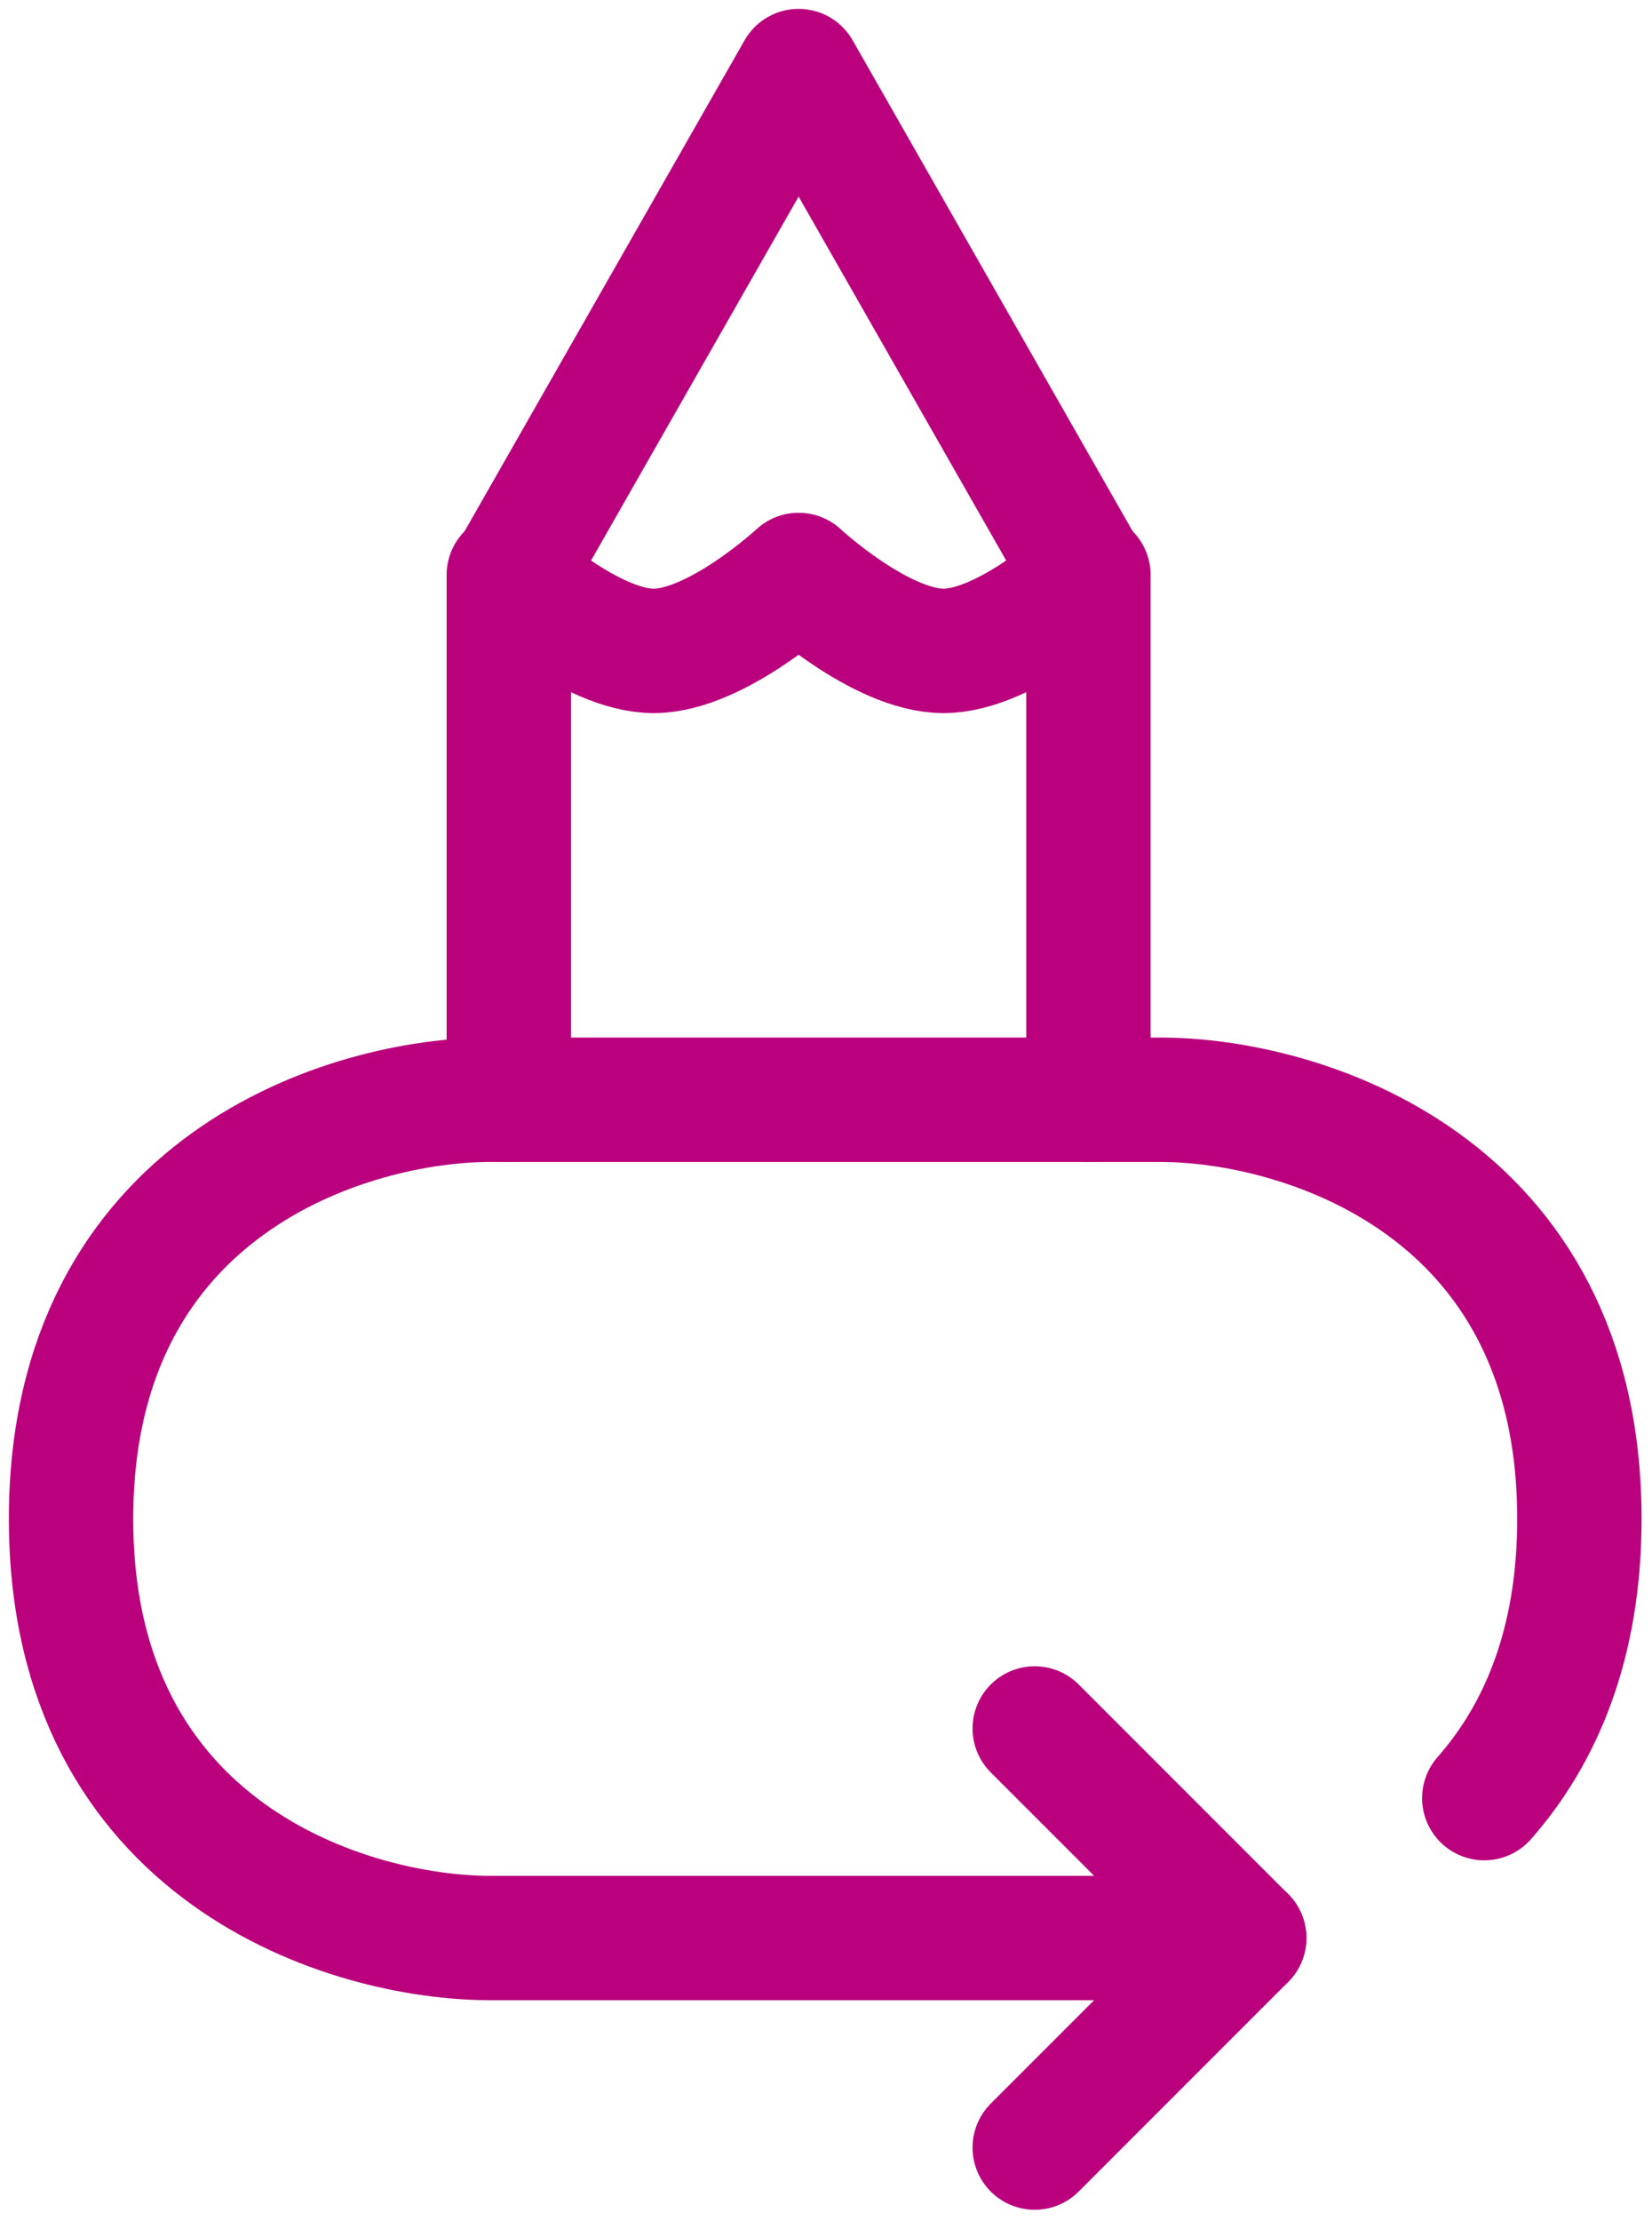 <svg width="93" height="125" viewBox="0 0 93 125" fill="none" xmlns="http://www.w3.org/2000/svg">
<path d="M28.643 61.881L28.643 32.598L44.958 4L61.274 32.598L61.274 61.881" stroke="#BA007C" stroke-width="7" stroke-linecap="round" stroke-linejoin="round"/>
<path d="M28.643 32.358C28.643 32.358 33.239 36.631 36.8 36.631C40.362 36.631 44.958 32.358 44.958 32.358C44.958 32.358 49.554 36.631 53.116 36.631C56.678 36.631 61.274 32.358 61.274 32.358" stroke="#BA007C" stroke-width="7" stroke-linecap="round" stroke-linejoin="round"/>
<path d="M70.043 109.066H27.587C19.724 109.066 4 104.349 4 85.479C4 66.61 19.724 61.892 27.587 61.892H65.326C73.188 61.892 88.912 66.61 88.912 85.479C88.912 92.528 86.718 97.603 83.558 101.194" stroke="#BA007C" stroke-width="7" stroke-linecap="round" stroke-linejoin="round"/>
<path d="M58.25 97.273L70.043 109.066L58.25 120.86" stroke="#BA007C" stroke-width="7" stroke-linecap="round" stroke-linejoin="round"/>
</svg>
